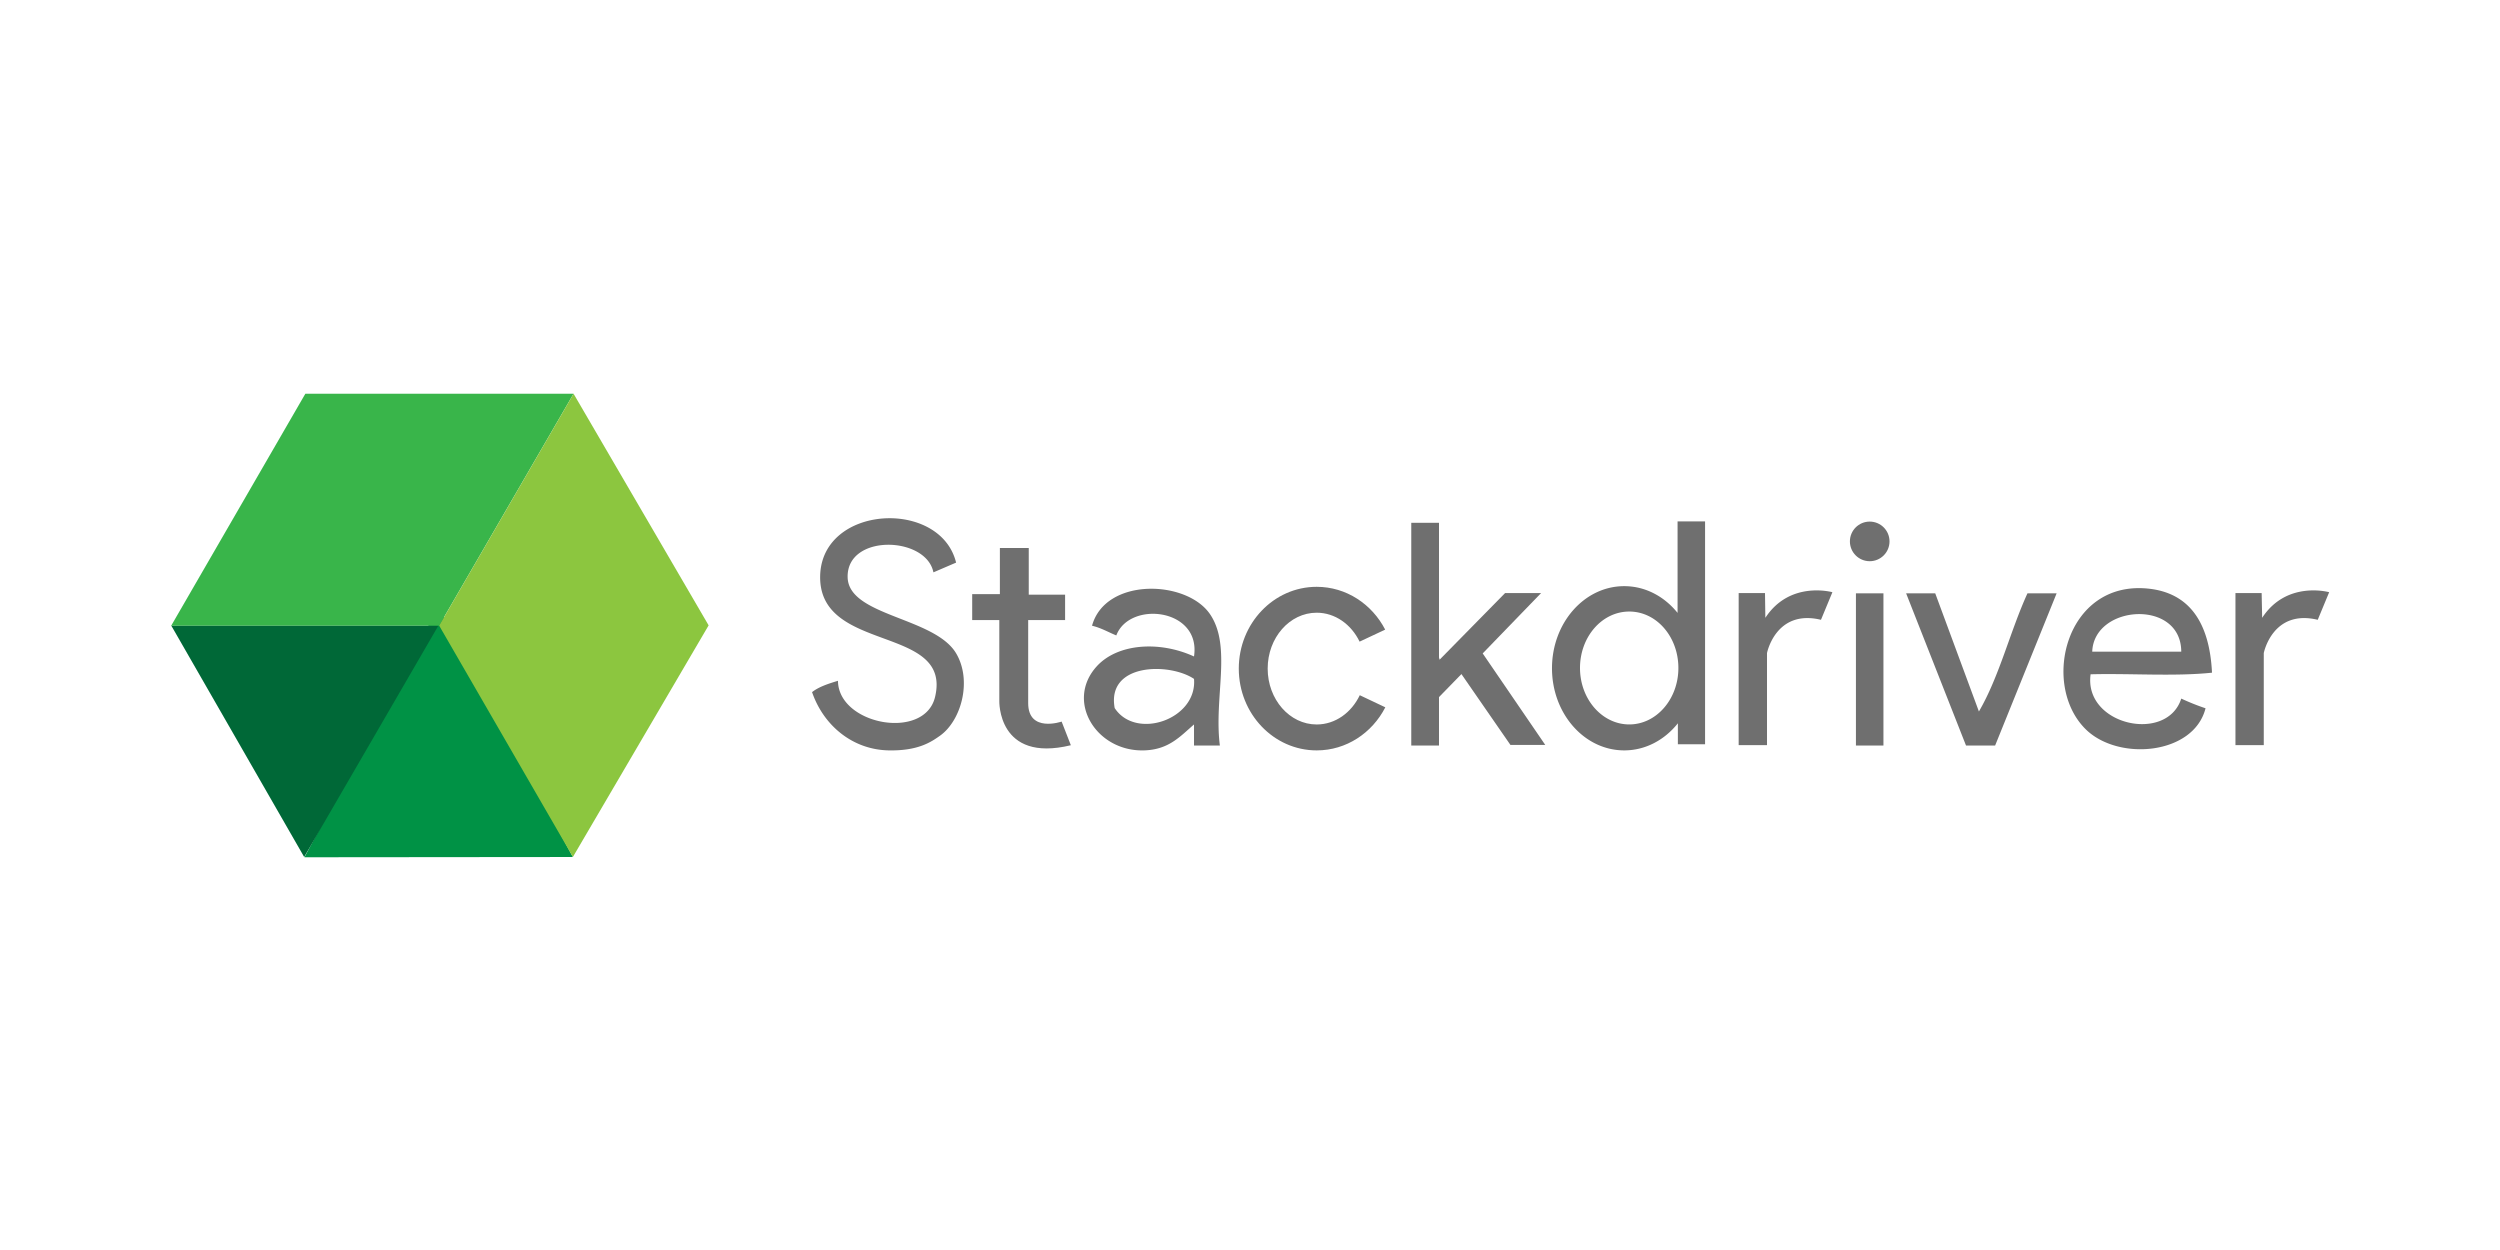 <svg xmlns="http://www.w3.org/2000/svg" width="120" height="60" viewBox="-109.531 -125.874 120 60"><g transform="matrix(.946 0 0 .946 -2.425 -5.158)"><g fill="#6f6f6f"><path d="M-64.708-99.06l-1.15.494c-.372-1.847-4.4-1.965-4.353.245.036 1.977 4.4 2.022 5.502 3.86.83 1.395.256 3.43-.82 4.188-.434.305-1.1.777-2.627.74-1.818-.046-3.28-1.268-3.86-2.956.354-.277.832-.427 1.314-.575.02 2.243 4.398 3.048 4.927.82.88-3.694-5.93-2.186-5.83-6.16.1-3.603 6.1-3.9 6.897-.657zm13.385 9.28h-1.313v-1.068c-.7.605-1.264 1.255-2.464 1.313-2.478.123-4.093-2.493-2.464-4.27 1.052-1.147 3.164-1.3 4.928-.493.372-2.444-3.274-2.845-3.942-1.067-.408-.167-.768-.382-1.232-.493.68-2.462 4.808-2.337 5.994-.575 1.107 1.643.182 4.233.492 6.652zm-5.338-1.9c1.077 1.647 4.2.57 4.025-1.48-1.24-.833-4.445-.814-4.025 1.48zm55.678-1.795c-1.9.2-4.133.028-6.16.082-.356 2.585 3.874 3.512 4.6 1.232a11.39 11.39 0 0 0 1.232.492c-.595 2.36-4.413 2.703-6.077 1.068-2.294-2.255-1.027-7.528 3.12-7.144 2.136.198 3.16 1.724 3.285 4.27zm-6.077-1.068h4.517c-.01-2.683-4.43-2.392-4.517 0zM-17.654-97.5v7.72h-1.396v-7.72h1.396zm1.15 0h1.478l2.216 5.994c1.04-1.78 1.58-4.06 2.463-5.994h1.48l-3.12 7.72h-1.478l-3.038-7.72zm18.04-.013H.207v7.715h1.437v-4.673s.443-2.24 2.738-1.687l.58-1.4s-2.157-.608-3.4 1.3zm-25.2 0H-25v7.715h1.438v-4.673s.442-2.24 2.738-1.687l.58-1.4s-2.157-.608-3.402 1.3zm-4.395 3.8c0 1.58-1.116 2.864-2.492 2.864s-2.5-1.283-2.5-2.864 1.115-2.864 2.5-2.864 2.492 1.282 2.492 2.864zm-.026 2.863v1.007h1.38v-11.308H-28.1v4.643c-.67-.834-1.635-1.357-2.707-1.357-2.024 0-3.665 1.866-3.665 4.166s1.64 4.167 3.665 4.167c1.08 0 2.05-.53 2.722-1.375z"/><circle r="1.005" cy="-100.136" cx="-18.351"/><path d="M-37.988-94.452l3.174 4.642h-1.767l-2.486-3.594-1.138 1.168v2.457h-1.407v-11.3h1.407v6.834l.03.112 3.324-3.382h1.827zm-6.246-.598c-.423-.875-1.24-1.468-2.178-1.468-1.373 0-2.486 1.27-2.486 2.835s1.114 2.836 2.486 2.836c.944 0 1.765-.6 2.187-1.485l1.296.614c-.668 1.302-1.977 2.186-3.483 2.186-2.182 0-3.952-1.858-3.952-4.15s1.77-4.15 3.952-4.15c1.5 0 2.807.878 3.476 2.172zm-18.252-4.753v2.342h-1.405v1.316h1.376v4.097s-.1 3.16 3.63 2.254l-.468-1.2s-1.697.585-1.697-.936v-4.215h1.873v-1.288h-1.844v-2.37h-1.463z"/></g><path d="M-84.153-84.122l-6.82-12.7-6.8 12.713z" fill="#009245"/><path d="M-90.974-95.866l-6.812 11.743-6.745-11.743z" fill="#006837"/><path d="M-97.727-107.628h13.608l-6.82 11.766h-13.593z" fill="#39b54a"/><path d="M-77.264-95.876l-6.888 11.753-6.785-11.74 6.82-11.766z" fill="#8cc63f"/></g></svg>